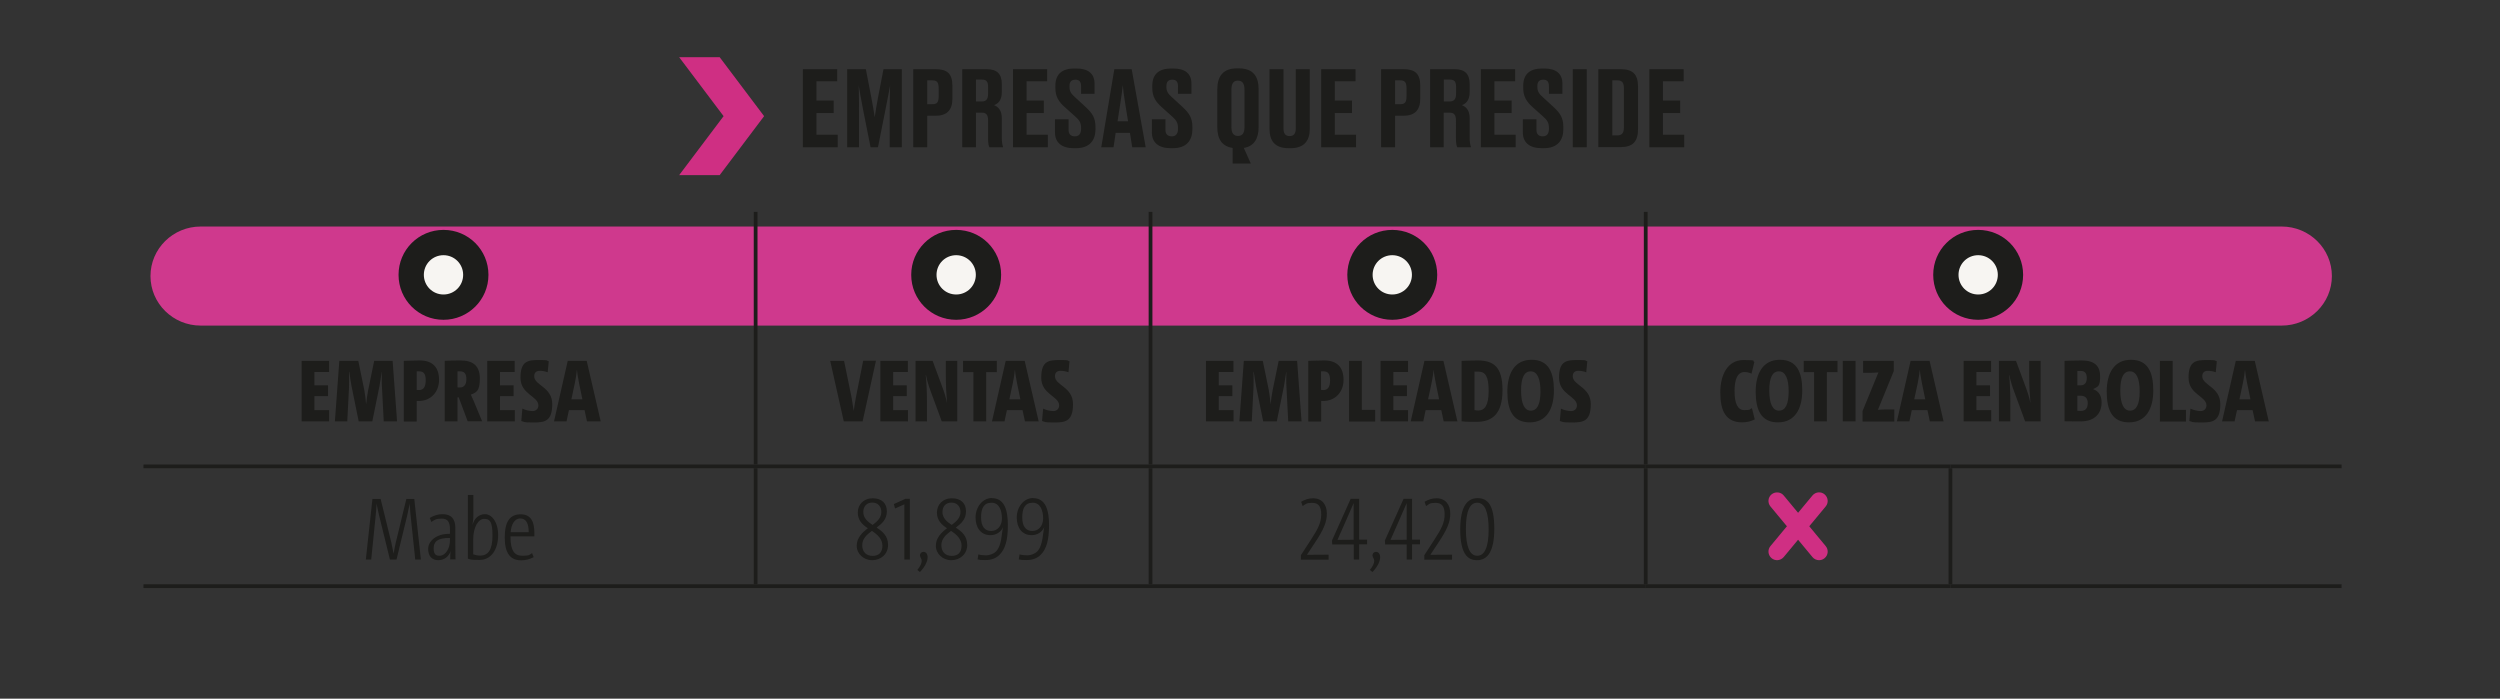 <svg xmlns="http://www.w3.org/2000/svg" xmlns:xlink="http://www.w3.org/1999/xlink" viewBox="0 0 1857.4 519.1"><rect x="0" y="0" width="1857.4" height="519.1" fill="#333333" stroke="none"/><defs><linearGradient id="Degradado_sin_nombre_2" x1="310.8" x2="322" y1="740.6" y2="740.6" data-name="Degradado sin nombre 2" gradientTransform="matrix(137.2 0 0 -137.2 -42222.3 102406.6)" gradientUnits="userSpaceOnUse"><stop offset="0" stop-color="#fff"/><stop offset="1"/></linearGradient><linearGradient xlink:href="#Degradado_sin_nombre_2" id="Degradado_sin_nombre_2-2" x1="295" x2="306.1" y1="754.4" y2="754.4" data-name="Degradado sin nombre 2" gradientTransform="matrix(137.2 0 0 -137.2 -40047.5 103485.3)"/><clipPath id="clippath"><path d="M11 89.8h1822.3v163.3H11z" class="cls-1"/></clipPath><clipPath id="clippath-1"><path d="M17.6 86.6h1809.2v162.1H17.6z" class="cls-1"/></clipPath><filter id="luminosity-noclip" width="2137.4" height="3273.1" x="-68.6" y="-875.7" color-interpolation-filters="sRGB" filterUnits="userSpaceOnUse"><feFlood flood-color="#fff" result="bg"/><feBlend in="SourceGraphic" in2="bg"/></filter><filter id="luminosity-noclip-2" width="1986.2" height="2394" x="-4.9" y="-1250.9" color-interpolation-filters="sRGB" filterUnits="userSpaceOnUse"><feFlood flood-color="#fff" result="bg"/><feBlend in="SourceGraphic" in2="bg"/></filter><mask id="mask" width="2137.4" height="3273.1" x="-68.6" y="-875.7" maskUnits="userSpaceOnUse"><g style="filter:url(#luminosity-noclip)"><path d="M-68.6-875.7h2137.4v3273.1H-68.6z" style="fill:url(#Degradado_sin_nombre_2)"/></g></mask><mask id="mask-1" width="1986.2" height="2394" x="-4.9" y="-1250.9" maskUnits="userSpaceOnUse"><g style="filter:url(#luminosity-noclip-2)"><path d="M-4.9-1250.9h1986.2v2394H-4.9z" style="fill:url(#Degradado_sin_nombre_2-2)"/></g></mask><style>.cls-1{fill:none}.cls-3{fill:#cf2f83}.cls-6{fill:#f7f5f2}.cls-7{fill:#1d1d1b}</style></defs><g id="Capa_3" style="mask:url(#mask)"><g style="clip-path:url(#clippath)"><path d="M1695.2 241.9H149.1c-20.6 0-37.3-16.5-37.3-36.8s16.7-36.8 37.3-36.8h1546.1c20.6 0 37.3 16.5 37.3 36.8s-16.7 36.8-37.3 36.8" style="fill:#cf398d"/></g></g><g id="Capa_1"><path d="M329.5 237.6c18.4 0 33.4-14.9 33.4-33.4s-14.9-33.4-33.4-33.4-33.4 14.9-33.4 33.4 14.9 33.4 33.4 33.4" class="cls-7"/><path d="M329.5 218.8c8.1 0 14.6-6.5 14.6-14.6s-6.5-14.6-14.6-14.6-14.6 6.5-14.6 14.6 6.5 14.6 14.6 14.6" class="cls-6"/><path d="M710.4 237.6c18.4 0 33.4-14.9 33.4-33.4s-14.9-33.4-33.4-33.4-33.4 14.9-33.4 33.4 14.9 33.4 33.4 33.4" class="cls-7"/><path d="M710.4 218.8c8.1 0 14.6-6.5 14.6-14.6s-6.5-14.6-14.6-14.6-14.6 6.5-14.6 14.6 6.5 14.6 14.6 14.6" class="cls-6"/><path d="M1034.4 237.6c18.4 0 33.4-14.9 33.4-33.4s-14.9-33.4-33.4-33.4-33.4 14.9-33.4 33.4 14.9 33.4 33.4 33.4" class="cls-7"/><path d="M1034.4 218.8c8.1 0 14.6-6.5 14.6-14.6s-6.5-14.6-14.6-14.6-14.6 6.5-14.6 14.6 6.5 14.6 14.6 14.6" class="cls-6"/><path d="M1469.7 237.6c18.4 0 33.4-14.9 33.4-33.4s-14.9-33.4-33.4-33.4-33.4 14.9-33.4 33.4 14.9 33.4 33.4 33.4" class="cls-7"/><path d="M1469.7 218.8c8.1 0 14.6-6.5 14.6-14.6s-6.5-14.6-14.6-14.6-14.6 6.5-14.6 14.6 6.5 14.6 14.6 14.6" class="cls-6"/><path d="M560 347.9h2.8v86.2H560zM853.4 347.9h2.8v86.2h-2.8zM1221.3 347.9h2.8v86.2h-2.8zM1447.7 347.9h2.8v86.2h-2.8zM560 157.4h2.8v187.7H560zM853.4 157.4h2.8v187.7h-2.8zM1221.3 157.4h2.8v187.7h-2.8z" class="cls-7"/><path d="M106.6 345.1h454.8v2.8H106.6zM561.4 345.1h293.4v2.8H561.4zM854.8 345.1h368v2.8h-368z" class="cls-7"/><path d="M1222.7 345.1h226.4v2.8h-226.4z" class="cls-7"/><path d="M1449.1 345.1h290.6v2.8h-290.6zM106.6 434.1h454.8v2.8H106.6zM561.4 434.1h293.4v2.8H561.4zM854.8 434.1h368v2.8h-368z" class="cls-7"/><path d="M1222.7 434.1h226.4v2.8h-226.4z" class="cls-7"/><path d="M1449.1 434.1h290.6v2.8h-290.6zM622 51.4v9h-15.4v14.3h12.8V84h-12.8v16.1h15.8v9.3h-25.9v-58zM652.3 109.4h-5.5l-5.5-27.6c-1.6-8.4-2.5-13.2-3.3-18.2.2 6.5.2 11.8.2 20.1v25.7h-8.8v-58h13.9l4 20.7c1.3 6.8 1.9 10.7 2.6 15 .7-4.4 1.2-8.3 2.5-15l4-20.7H670v58h-9V83.7c0-8.3.2-13.6.3-20.1-.9 4.8-1.8 9.9-3.4 17.7zM688.9 86v23.4h-10.4v-58h16.6c8.4 0 12.5 3.1 12.5 12.4v9.5c0 8.8-4.4 12.7-12.5 12.7zm0-8.6h3.7c3.6 0 4.8-1.3 4.8-6.1v-5.5c0-4.7-1.2-6.1-4.8-6.1h-3.7zM725.1 109.4h-10.2v-58h18.2c7.5 0 11.2 3.4 11.2 11v6.3c0 6.1-3.2 8.6-5.8 9.4 3 1.2 5.8 3.7 5.8 9.6v14.7c0 3 .4 5.3.9 6.6v.4h-10.1c-.5-.9-1-2.7-1-6.6V89.4c0-4-1.3-5.7-4.7-5.7h-4.3zm0-34h4.3c3.5 0 4.7-2 4.7-5.8v-5c0-4-1.2-5.5-4.7-5.5h-4.3v16.2ZM778 51.4v9h-15.3v14.3h12.8V84h-12.8v16.1h15.8v9.3h-25.9v-58h25.5ZM783.8 98.4v-9.8h10.1v7.9c0 3.2 1.7 4.8 4.7 4.8s4.6-1.9 4.6-5.6v-.6c0-3.8-1.2-5.8-4.4-8.6l-7.6-6.8c-4.6-4.1-7.1-7.9-7.1-14.3v-1.6c0-8.7 4.9-12.9 14.1-12.9h1.6c8.5 0 13.4 3.7 13.4 11.2v7.6h-10v-5.6c0-3.5-1.4-4.9-4.2-4.9s-4.4 1.4-4.4 4.7v.6c0 3.3 1.1 5.1 4.3 7.9l7.5 6.9c5.2 4.8 7.5 8.3 7.5 15.1V96c0 8-4.1 14.1-14.5 14.1h-1.7c-9 0-13.9-4.3-13.9-11.7M839.5 98.7h-10.6l-1.6 10.7h-9.1l9.7-58h12.9l10.4 58h-10zm-9.2-8.6h7.8l-2.1-13c-1-6.4-1.6-10.6-1.8-13.9-.3 3.3-.9 7.6-1.9 13.9zM855.8 98.4v-9.8h10.1v7.9c0 3.2 1.7 4.8 4.7 4.8s4.6-1.9 4.6-5.6v-.6c0-3.8-1.2-5.8-4.4-8.6l-7.6-6.8c-4.6-4.1-7.1-7.9-7.1-14.3v-1.6c0-8.7 4.9-12.9 14.1-12.9h1.6c8.5 0 13.4 3.7 13.4 11.2v7.6h-10v-5.6c0-3.5-1.4-4.9-4.2-4.9s-4.4 1.4-4.4 4.7v.6c0 3.3 1.1 5.1 4.3 7.9l7.5 6.9c5.2 4.8 7.5 8.3 7.5 15.1V96c0 8-4.1 14.1-14.5 14.1h-1.7c-9 0-13.9-4.3-13.9-11.7M915.8 109.9c-7.8-1.1-11.4-6.5-11.4-15.5v-28c0-9.9 4.5-15.6 14.5-15.6h1.6c10.3 0 14.6 5.7 14.6 15.5v28.1c0 8.9-3.6 14.3-11 15.5l5.2 11.6h-13.5zm8.8-43.4c0-4.8-1.9-6.6-4.9-6.6s-4.8 1.8-4.8 6.6v28c0 4.4 1.6 6.5 4.9 6.5s4.8-2.2 4.8-6.5zM957.3 110.1c-10.4 0-14.1-5.8-14.1-14.3V51.4h10.4v44.3c0 3.3 1.3 5.4 4.5 5.4s4.6-2 4.6-5.4V51.4h10.4v44.4c0 8.3-3.8 14.3-14.2 14.3h-1.7ZM1007.1 51.4v9h-15.4v14.3h12.8V84h-12.8v16.1h15.8v9.3h-25.9v-58zM1036.5 86v23.4h-10.4v-58h16.6c8.4 0 12.5 3.1 12.5 12.4v9.5c0 8.8-4.4 12.7-12.5 12.7zm0-8.6h3.7c3.6 0 4.8-1.3 4.8-6.1v-5.5c0-4.7-1.2-6.1-4.8-6.1h-3.7zM1072.7 109.4h-10.2v-58h18.2c7.5 0 11.2 3.4 11.2 11v6.3c0 6.1-3.2 8.6-5.8 9.4 3 1.2 5.8 3.7 5.8 9.6v14.7c0 3 .4 5.3.9 6.6v.4h-10.1c-.5-.9-1-2.7-1-6.6V89.4c0-4-1.3-5.7-4.8-5.7h-4.3v25.7Zm0-34h4.3c3.5 0 4.8-2 4.8-5.8v-5c0-4-1.2-5.5-4.8-5.5h-4.3v16.2ZM1125.7 51.4v9h-15.4v14.3h12.8V84h-12.8v16.1h15.8v9.3h-25.9v-58zM1131.4 98.4v-9.8h10.1v7.9c0 3.2 1.7 4.8 4.7 4.8s4.6-1.9 4.6-5.6v-.6c0-3.8-1.2-5.8-4.4-8.6l-7.6-6.8c-4.6-4.1-7.1-7.9-7.1-14.3v-1.6c0-8.7 4.9-12.9 14.1-12.9h1.6c8.5 0 13.4 3.7 13.4 11.2v7.6h-10v-5.6c0-3.5-1.4-4.9-4.2-4.9s-4.4 1.4-4.4 4.7v.6c0 3.3 1.1 5.1 4.3 7.9l7.5 6.9c5.2 4.8 7.5 8.3 7.5 15.1V96c0 8-4.1 14.1-14.5 14.1h-1.7c-9 0-13.9-4.3-13.9-11.7M1178.9 109.4h-10.4v-58h10.4zM1187.5 51.4h16.4c9.3 0 13.1 3.7 13.1 13.3v31c0 9.4-3.7 13.6-13.1 13.6h-16.4v-58Zm10.3 49.2h3.7c3.7 0 5-2 5-6.1V65.8c0-4.2-1.2-6.1-4.8-6.1h-3.8v40.9ZM1250.9 51.4v9h-15.4v14.3h12.8V84h-12.8v16.1h15.8v9.3h-25.9v-58zM224.1 313.1v-45h20.4v8.3h-10.9v9.9h10.1v8h-10.1v10.4h10.9v8.4H224ZM285.1 313.1l-1.3-25.1c-.3-4-.1-7.9-.1-11.7h-.1c-.6 3.9-1.1 7.5-1.7 10.7l-5.3 26.1h-10.1l-5.3-26.1c-.6-3-1.1-6.7-1.7-10.7h-.2c.1 4.3.1 7.9 0 11.7l-1.3 25.1h-9.2l3.3-45h14.1l4.5 21.9c.6 3.5 1 6.9 1.3 10.5.4-3.6.8-7 1.5-10.5l4.5-21.9h13.7l3.3 45h-9.8ZM300 313.1v-45c3 0 7.4-.3 11.9-.3 9.7 0 14.3 5.3 14.3 14.4s-6.2 15.7-15 15.7h-1.6v15.3h-9.5Zm9.6-23.4c.5 0 1.1.1 1.8.1 3.2 0 4.9-2.4 4.9-7.2s-1.5-6.7-4.8-6.7h-1.9v13.7ZM347.5 313.1l-6.7-17.9h-.9v17.9h-9.5v-45c3.3-.2 7.5-.3 11.7-.3 9.3 0 14.4 3.9 14.4 13.5s-2.8 10.3-6.7 11.9c.8 1.7 1.6 3.5 2.3 5.1l6.1 14.7h-10.7Zm-7.6-25.3c.3 0 1.2.1 1.7.1 3.1 0 4.9-2.1 4.9-6.1s-1.3-5.9-4.7-5.9h-1.9v11.8ZM362 313.1v-45h20.4v8.3h-10.9v9.9h10.1v8h-10.1v10.4h11v8.4zM407 276.6c-2-.7-3.9-1.1-5.9-1.1-2.9 0-4.2 1.5-4.2 4.1 0 6.7 13.4 7.9 13.4 20.6s-5.5 13.7-13.9 13.7-6.4-.5-9.1-1.1l.8-9.2c2.3 1.1 5.3 1.8 7.6 1.8s4.3-1.5 4.3-4.2c0-6.9-13.3-8.1-13.3-20.6s5.6-13.1 13.7-13.1 4.9.3 7.3.9l-.8 8.4ZM434.4 304.7h-11.7l-1.8 8.4h-9.3l10.2-45h14.1l10.4 45h-10.2l-1.8-8.4Zm-10-8h8.3l-2.5-12.1c-.7-3.7-1.3-6.9-1.5-9.7h-.1c-.3 2.7-.7 6-1.5 9.7l-2.6 12.1ZM641 313.1h-14.1l-10.1-45h10.3l5.5 26.7c.7 3.9 1.3 7.6 1.7 10.5.3-2.9 1-6.7 1.7-10.6l5.3-26.7h9.5l-9.9 45ZM654.1 313.1v-45h20.4v8.3h-10.9v9.9h10.1v8h-10.1v10.4h11v8.4zM699.7 313.1l-8.2-22.3c-1.7-4.5-2.8-8.4-3.5-12h-.2c.5 4.3.9 12.2.9 20.3v14h-8.5v-45h12.7l7 18.9c1.7 4.5 2.9 8.4 3.6 12h.1c-.4-4.3-.9-12.2-.9-20.3v-10.6h8.5v45h-11.6ZM732.7 276.5v36.6h-9.5v-36.6h-7.7v-8.4h25.1v8.4h-7.8ZM759.8 304.7h-11.7l-1.8 8.4H737l10.2-45h14.1l10.4 45h-10.2l-1.8-8.4Zm-10-8h8.3l-2.5-12.1c-.7-3.7-1.3-6.9-1.5-9.7h-.1c-.3 2.7-.7 6-1.5 9.7l-2.6 12.1ZM793.9 276.6c-2-.7-3.9-1.1-5.9-1.1-2.9 0-4.2 1.5-4.2 4.1 0 6.7 13.4 7.9 13.4 20.6s-5.5 13.7-13.9 13.7-6.4-.5-9.1-1.1l.8-9.2c2.3 1.1 5.3 1.8 7.6 1.8s4.3-1.5 4.3-4.2c0-6.9-13.3-8.1-13.3-20.6s5.6-13.1 13.7-13.1 4.9.3 7.3.9l-.8 8.4ZM896 313.1v-45h20.4v8.3h-10.9v9.9h10.1v8h-10.1v10.4h11v8.4zM957.1 313.1l-1.3-25.1c-.3-4-.1-7.9-.1-11.7h-.1c-.6 3.9-1.1 7.5-1.7 10.7l-5.3 26.1h-10.1l-5.3-26.1c-.6-3-1.1-6.7-1.7-10.7h-.2c.1 4.3.1 7.9 0 11.7l-1.3 25.1h-9.2l3.3-45h14.1l4.5 21.9c.6 3.5 1 6.9 1.3 10.5.4-3.6.8-7 1.5-10.5l4.5-21.9h13.7l3.3 45h-9.8ZM972 313.1v-45c3 0 7.4-.3 11.9-.3 9.7 0 14.3 5.3 14.3 14.4s-6.2 15.7-15 15.7h-1.6v15.3h-9.5Zm9.5-23.4c.5 0 1.1.1 1.8.1 3.2 0 4.9-2.4 4.9-7.2s-1.5-6.7-4.8-6.7h-1.9v13.7ZM1002.3 313.1v-45h9.5v36.4h9.9v8.7h-19.5ZM1025.7 313.1v-45h20.4v8.3h-10.9v9.9h10.1v8h-10.1v10.4h10.9v8.4h-20.5ZM1070.9 304.7h-11.7l-1.8 8.4h-9.3l10.2-45h14.1l10.4 45h-10.2l-1.8-8.4Zm-10-8h8.3l-2.5-12.1c-.7-3.7-1.3-6.9-1.5-9.7h-.1c-.3 2.7-.7 6-1.5 9.7l-2.6 12.1ZM1085.9 268.1c2.8-.1 7.7-.3 11.9-.3 11.9 0 18.5 4.7 18.5 22.1s-7.5 23.5-19.1 23.5-7.7-.2-11.3-.4v-44.8Zm9.6 36.6c.7.1 1.7.3 2.7.3 4.8 0 7.8-3.7 7.8-14.5s-2.3-14.4-7.8-14.4-2 0-2.7.2v28.5ZM1136.5 313.8c-12.5 0-16.6-9.1-16.6-22.8s5.5-23.7 18-23.7 16.6 9.1 16.6 22.8-5.5 23.7-18 23.7m.8-37.9c-4.9 0-7.2 4.7-7.2 14.3s2.5 14.9 7.2 14.9 7.2-4.6 7.2-14.3-2.5-14.9-7.2-14.9M1178.6 276.6c-2-.7-3.9-1.1-5.9-1.1-2.9 0-4.2 1.5-4.2 4.1 0 6.7 13.4 7.9 13.4 20.6s-5.5 13.7-13.9 13.7-6.4-.5-9.1-1.1l.8-9.2c2.3 1.1 5.3 1.8 7.6 1.8s4.3-1.5 4.3-4.2c0-6.9-13.3-8.1-13.3-20.6s5.6-13.1 13.7-13.1 4.9.3 7.3.9l-.8 8.4ZM1303.7 311.6c-2.5 1.3-5.6 2.2-9.3 2.2-12.3 0-16.3-8.7-16.3-22.2s5.7-24.1 17.2-24.1 5.9.7 8.1 1.5l-2.1 8.6c-1.5-.7-3.3-1.2-5.1-1.2-5.2 0-7.5 5.1-7.5 14.2s2.3 14.1 7.2 14.1 4.1-.6 5.7-1.5l2.1 8.3ZM1321 313.8c-12.5 0-16.6-9.1-16.6-22.8s5.5-23.7 18-23.7 16.6 9.1 16.6 22.8-5.5 23.7-18 23.7m.7-37.9c-4.9 0-7.2 4.7-7.2 14.3s2.5 14.9 7.2 14.9 7.2-4.6 7.2-14.3-2.5-14.9-7.2-14.9M1357.3 276.5v36.6h-9.5v-36.6h-7.7v-8.4h25.1v8.4h-7.8ZM1369.1 313.1v-45h9.5v45zM1383.8 313.1v-7.7l10.1-24.6 1.7-4.1c-1.7.1-4 .3-6.1.3h-5.3v-8.9h22.8v7.6l-10.4 25.4-1.4 3.4c1.5-.2 3.9-.3 6.7-.3h5.5v9h-23.5ZM1432.1 304.7h-11.7l-1.8 8.4h-9.3l10.2-45h14.1l10.4 45h-10.2l-1.8-8.4Zm-10-8h8.3l-2.5-12.1c-.7-3.7-1.3-6.9-1.5-9.7h-.1c-.3 2.7-.7 6-1.5 9.7l-2.6 12.1ZM1458.9 313.1v-45h20.4v8.3h-10.9v9.9h10.1v8h-10.1v10.4h11v8.4zM1504.6 313.1l-8.2-22.3c-1.7-4.5-2.8-8.4-3.5-12h-.2c.5 4.3.9 12.2.9 20.3v14h-8.5v-45h12.7l7 18.9c1.7 4.5 2.9 8.4 3.6 12h.1c-.4-4.3-.9-12.2-.9-20.3v-10.6h8.5v45h-11.6ZM1533.9 268.1c3.5-.1 8.6-.3 12.7-.3 9.8 0 13.7 4.3 13.7 11.8s-1.4 7.5-5.2 9.5c4.5 1.7 6.3 5.2 6.3 9.9 0 7.9-4.8 14.1-15.7 14.1s-5.9-.1-11.8-.1v-45Zm9.5 18.2h2.3c3.1 0 4.7-1.9 4.7-5.5s-1.5-5.2-4.5-5.2h-2.5v10.6Zm0 18.9c.9 0 1.9.1 2.8.1 3.2 0 4.9-2.1 4.9-5.7s-1.6-5.6-5.4-5.6h-2.3v11.1ZM1581.8 313.8c-12.5 0-16.6-9.1-16.6-22.8s5.5-23.7 18-23.7 16.6 9.1 16.6 22.8-5.5 23.7-18 23.7m.7-37.9c-4.9 0-7.2 4.7-7.2 14.3s2.5 14.9 7.2 14.9 7.2-4.6 7.2-14.3-2.5-14.9-7.2-14.9M1604.7 313.1v-45h9.5v36.4h9.9v8.7h-19.5ZM1646.3 276.6c-2-.7-3.9-1.1-5.9-1.1-2.9 0-4.2 1.5-4.2 4.1 0 6.7 13.4 7.9 13.4 20.6s-5.5 13.7-13.9 13.7-6.4-.5-9.1-1.1l.8-9.2c2.3 1.1 5.3 1.8 7.6 1.8s4.3-1.5 4.3-4.2c0-6.9-13.3-8.1-13.3-20.6s5.6-13.1 13.7-13.1 4.9.3 7.3.9l-.8 8.4ZM1673.7 304.7H1662l-1.8 8.4h-9.3l10.2-45h14.1l10.4 45h-10.2l-1.8-8.4Zm-10-8h8.3l-2.5-12.1c-.7-3.7-1.3-6.9-1.5-9.7h-.1c-.3 2.7-.7 6-1.5 9.7l-2.6 12.1ZM308.5 415.7l-3.1-29.5c-.7-5.9-.8-8.9-1-12-.5 2.7-1.1 5.5-1.8 8.5l-8 33h-4.9l-8.1-33c-.7-3-1.3-5.7-1.8-8.5-.2 3.2-.3 6.1-1 12l-3 29.5h-4l4.9-45h6.1l8 32.6c.6 2.6 1.1 5.5 1.6 8.1.5-2.5 1-5.5 1.6-8.1l7.9-32.6h5.9l4.9 45h-4.1ZM334.5 415.7c0-2.3 0-5 .4-6.4-1.3 3.8-4.5 6.9-9.2 6.9s-7.6-2.9-7.6-8.4 5.7-11.4 16.2-11.2v-3.3c0-5.5-1.7-8-6.1-8s-5.2.9-7.7 2.5l-1.2-3c2.9-1.7 6.1-2.8 9.5-2.8 6.7 0 9.5 3.8 9.5 10.3v13c0 3.5 0 7.4.1 10.3h-3.9Zm-.2-16c-9.7-.2-12.1 3.2-12.1 7.6s1.5 5.6 4.3 5.6c4.7 0 7.8-5.7 7.8-11.4zM351.7 382.5c0 3.1-.3 5.4-.7 7.7 1.3-5.1 4.8-8.2 9.4-8.2s9.7 5.3 9.7 15.7S365 416 356.4 416s-6.1-.4-8.8-.9v-47.4h4.1v14.9Zm0 29.4c1.6.5 3.4.9 5.1.9 5.8 0 9.1-4.3 9.1-14.8s-1.9-12.5-6.2-12.5-8.1 6.1-8.1 15.1v11.3ZM396.4 414c-2.7 1.4-5.7 2.3-9.2 2.3-7.9 0-12.2-5.1-12.2-17s3.9-17.2 11.9-17.2 10.1 6.3 10.1 13.5v2.9h-17.7v.7c0 9.9 3 13.7 8.7 13.7s5.3-.7 7.3-2l1.2 3.1Zm-17.1-18.6h13.5c0-6.5-1.9-10.2-6.3-10.2s-6.7 4.8-7.1 10.2ZM644.8 392.5c-4-2.7-7.5-5.8-7.5-11.7s4.3-10.6 11.1-10.6 10.5 3.8 10.5 9.7-3.6 9.1-7.6 12.1c4.3 2.8 8.5 6.1 8.5 12.9s-5.4 11.3-11.8 11.3-11.5-4.8-11.5-10.7 4.1-9.9 8.4-13.1Zm3 1.9c-3.9 2.9-7.2 5.9-7.2 10.7s2.9 7.9 7.7 7.9 7.3-2.7 7.3-7.6-3.7-8.3-7.7-10.9Zm.5-4.4c3.5-2.6 6.5-5.4 6.5-9.6s-2.6-7-6.7-7-6.7 2.7-6.7 7 3.1 7.2 6.9 9.6M671.9 415.7v-41l-6.9 3.1-.9-3.3 8.6-3.9h3.3v45.1zM681.6 423.4c2.2-2.7 3.2-5 3.2-6.7s-1.3-2.6-1.3-4.1 1.1-2.6 2.7-2.6 3 1.5 3 4-1.4 6.5-5.7 11l-1.9-1.5ZM703.6 392.5c-4-2.7-7.5-5.8-7.5-11.7s4.3-10.6 11.1-10.6 10.5 3.8 10.5 9.7-3.6 9.1-7.6 12.1c4.3 2.8 8.5 6.1 8.5 12.9s-5.4 11.3-11.8 11.3-11.5-4.8-11.5-10.7 4.1-9.9 8.4-13.1Zm3 1.9c-3.9 2.9-7.2 5.9-7.2 10.7s2.9 7.9 7.7 7.9 7.3-2.7 7.3-7.6-3.7-8.3-7.7-10.9Zm.5-4.4c3.5-2.6 6.5-5.4 6.5-9.6s-2.6-7-6.7-7-6.7 2.7-6.7 7 3.1 7.2 6.9 9.6M736.9 370.1c9.6 0 11.9 9.3 11.9 20.2s-1.9 17.5-6.1 21.8c-2.5 2.6-6.1 4-10.4 4s-4.1-.1-6-.5l.6-3.7c1.7.5 3.7.7 5.8.7s5.3-.9 7.3-2.9c4.4-4.4 4.2-14.3 5.2-17.8h-.1c-1.4 3.2-4.8 5.7-9.3 5.7-6.9 0-11-5.3-11-13.1S730 370 737 370Zm-.4 24.4c4.5 0 7.9-3.8 7.9-9.3s-1.8-11.7-7.7-11.7-7.8 4.3-7.8 10.9 2.6 10.1 7.6 10.1M767.5 370.1c9.6 0 11.9 9.3 11.9 20.2s-1.9 17.5-6.1 21.8c-2.5 2.6-6.1 4-10.4 4s-4.1-.1-6-.5l.6-3.7c1.7.5 3.7.7 5.8.7s5.3-.9 7.3-2.9c4.4-4.4 4.2-14.3 5.2-17.8h-.1c-1.4 3.2-4.8 5.7-9.3 5.7-6.9 0-11-5.3-11-13.1s5.2-14.5 12.2-14.5Zm-.4 24.4c4.5 0 7.9-3.8 7.9-9.3s-1.8-11.7-7.7-11.7-7.8 4.3-7.8 10.9 2.6 10.1 7.6 10.1M966.5 415.7v-3.2l7.4-11.4c5.7-8.7 7.7-13.1 7.7-19s-2.1-8.5-6.7-8.5-4.6.9-7.1 2.4l-1.1-3.2c2.8-1.6 5.5-2.6 8.8-2.6 7 0 10.3 5 10.3 11.4s-2.5 12.1-9 21.8l-5.8 8.8c2.9 0 9.6-.1 16.1-.1v3.7h-20.6ZM1009.8 404.5v11.2h-4v-11.2h-16l-.2-2.9 13.9-31h6.3v30.3h5.9v3.5h-5.9Zm-4.1-25.8v-4.9c.1 0-12 27.3-12 27.3 3.7-.1 9.7-.1 12-.1zM1017.8 423.4c2.2-2.7 3.2-5 3.2-6.7s-1.3-2.6-1.3-4.1 1.1-2.6 2.7-2.6 3 1.5 3 4-1.4 6.5-5.7 11l-1.9-1.5ZM1049.1 404.5v11.2h-4v-11.2h-16l-.2-2.9 13.9-31h6.3v30.3h5.9v3.5h-5.9Zm-4-25.8v-4.9c.1 0-12 27.3-12 27.3 3.7-.1 9.7-.1 12-.1zM1058.2 415.7v-3.2l7.4-11.4c5.7-8.7 7.7-13.1 7.7-19s-2.1-8.5-6.7-8.5-4.6.9-7.1 2.4l-1.1-3.2c2.8-1.6 5.5-2.6 8.8-2.6 7 0 10.3 5 10.3 11.4s-2.5 12.1-9 21.8l-5.8 8.8c2.9 0 9.6-.1 16.1-.1v3.7h-20.6ZM1097.3 416.2c-7 0-12.4-4.9-12.4-22.7s5.5-23.4 12.9-23.4 12.4 4.9 12.4 22.7-5.5 23.4-12.9 23.4m.2-42.7c-5.5 0-8.4 6.3-8.4 19.5s2.9 19.9 8.4 19.9 8.5-6.3 8.5-19.5-2.9-19.9-8.5-19.9" class="cls-7"/><path d="M1351.5 416.2c-1.8 0-3.7-.8-4.9-2.3l-31.2-37.6c-2.3-2.7-1.9-6.8.8-9s6.8-1.9 9 .8l31.2 37.6c2.3 2.7 1.9 6.8-.8 9-1.2 1-2.6 1.5-4.1 1.5" class="cls-3"/><path d="M1320.3 416.2c-1.4 0-2.9-.5-4.1-1.5-2.7-2.3-3.1-6.3-.8-9l31.2-37.6c2.3-2.7 6.3-3.1 9-.8s3.1 6.3.8 9l-31.2 37.6c-1.3 1.5-3.1 2.3-4.9 2.3M504.6 42.5l33 43.8h30.1l-33-43.8zM504.6 130.1l33-43.8h30.1l-33 43.8z" class="cls-3"/></g></svg>